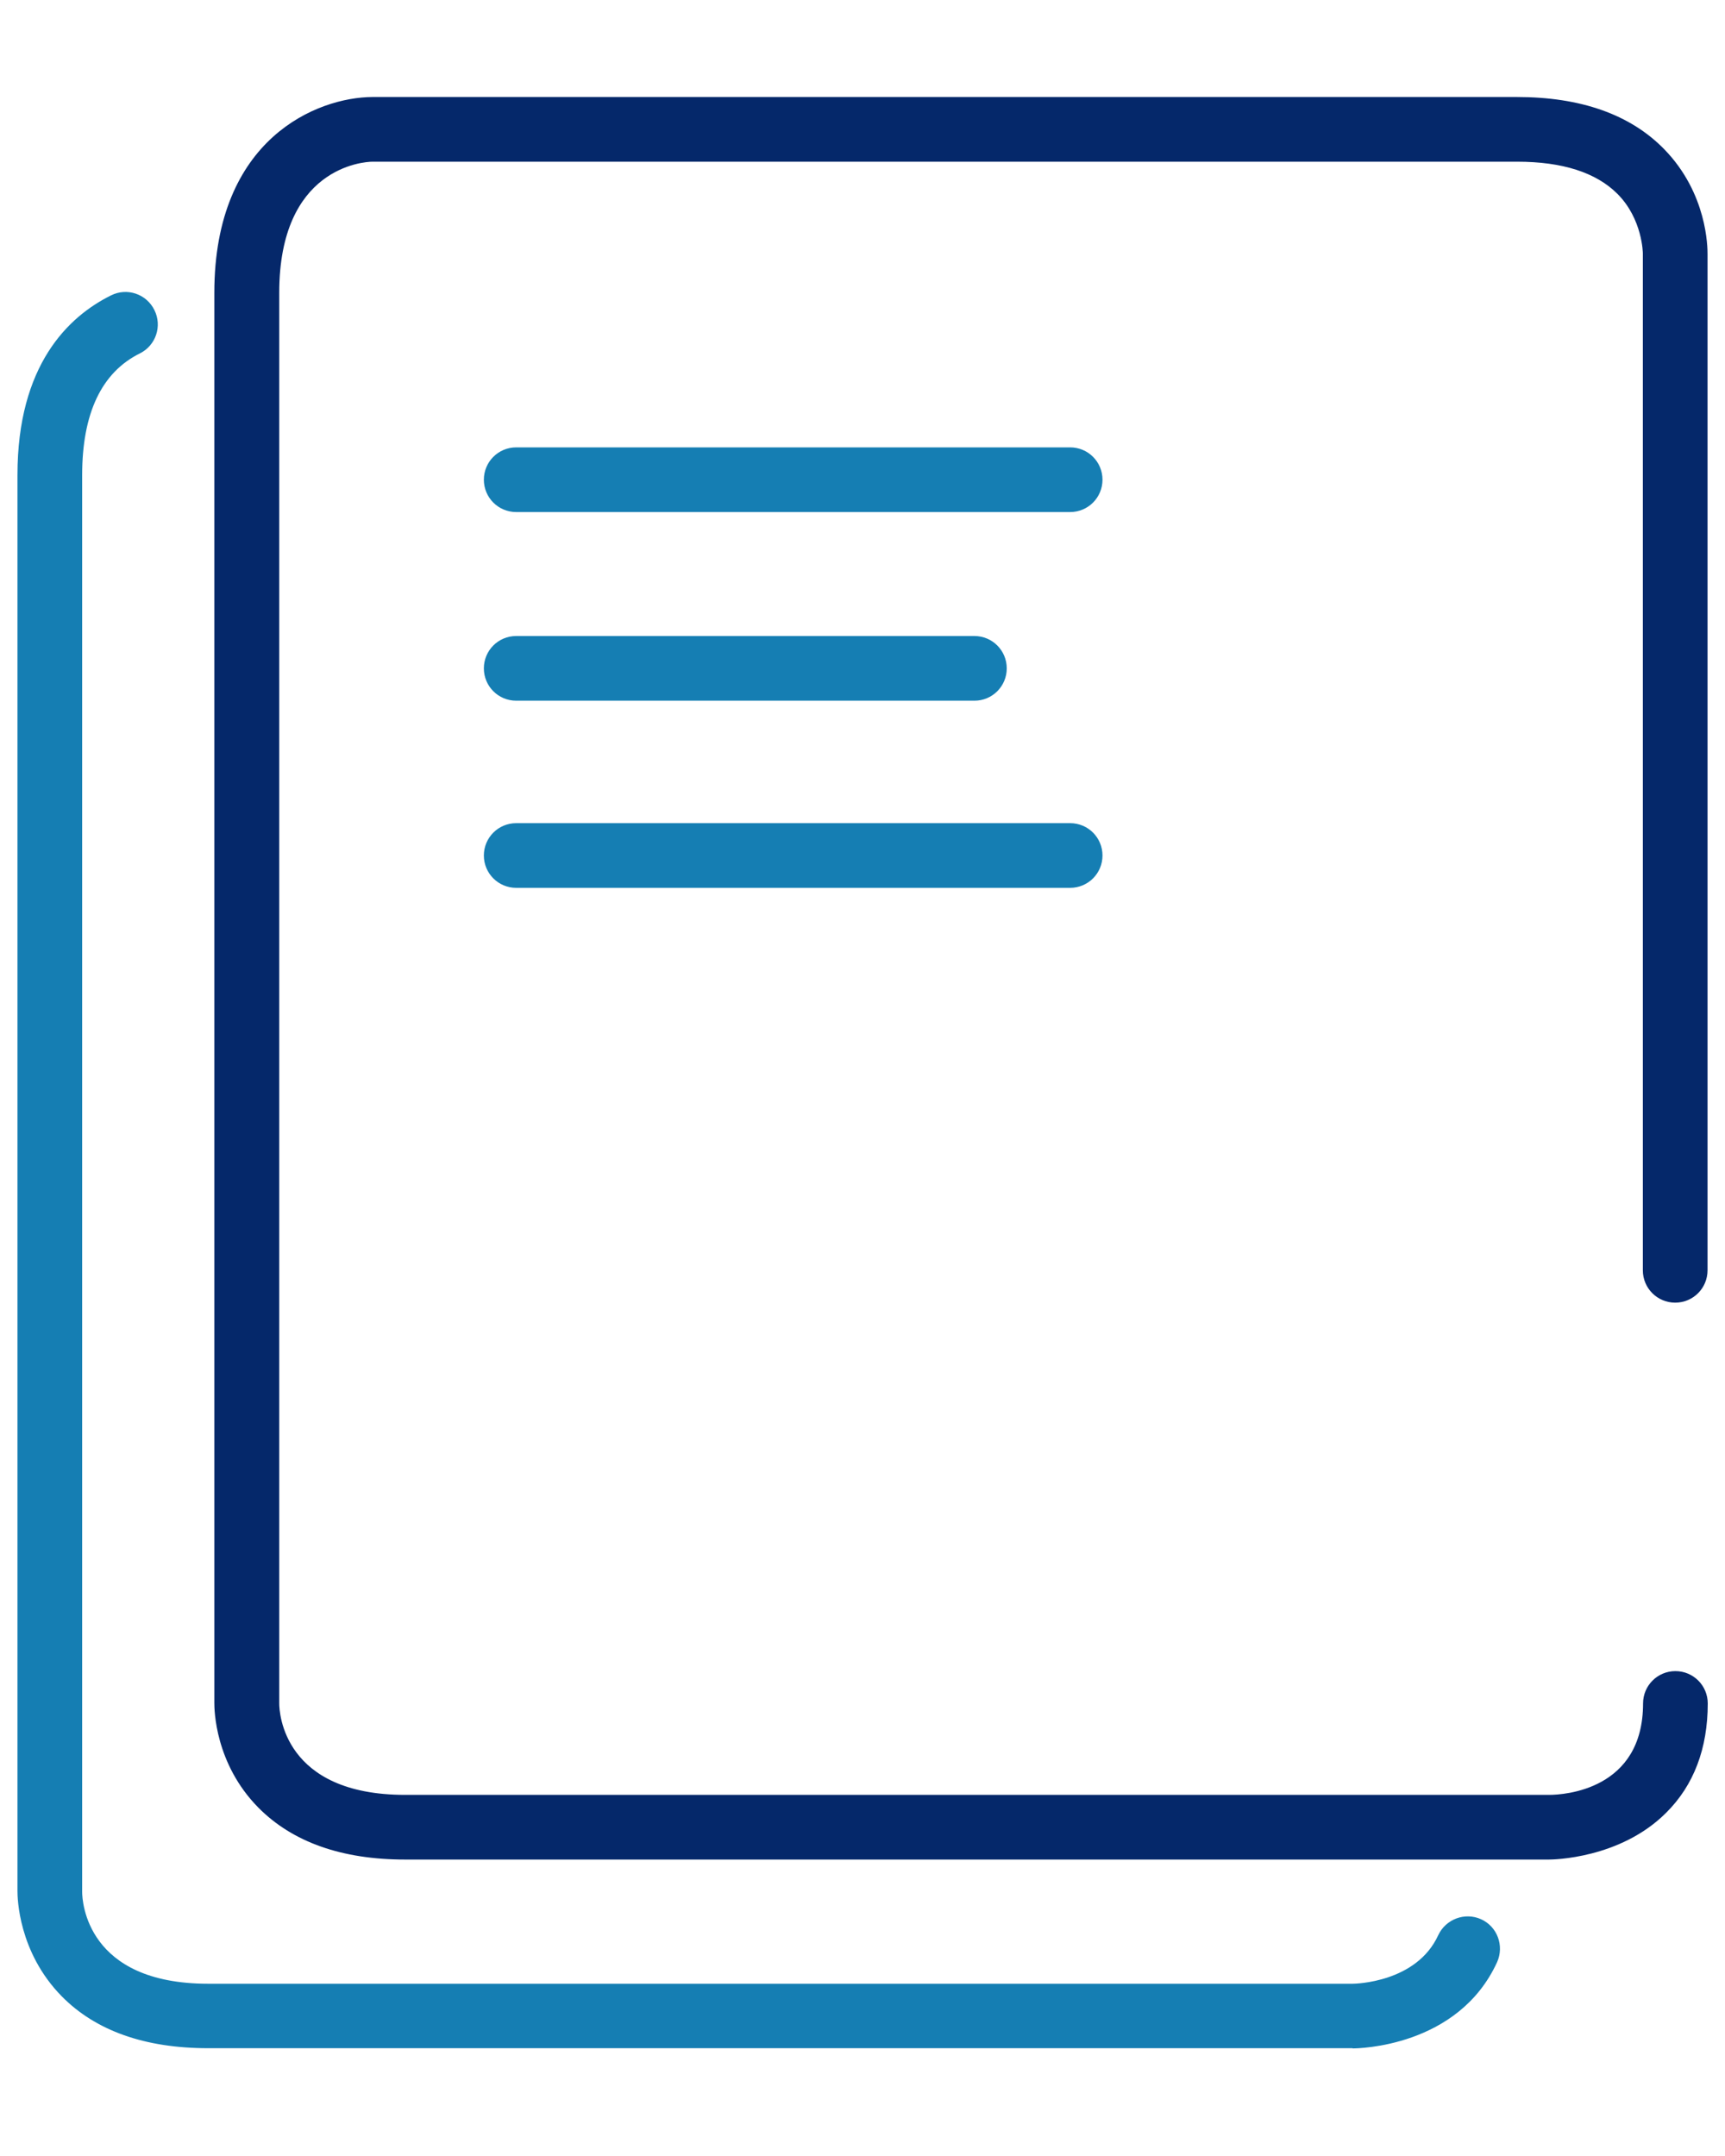 <svg xmlns="http://www.w3.org/2000/svg" viewBox="0 0 80 100">
  <path style="fill:#05286A !important" d="M18.78 86.25c-2.93 0-5.21-.81-6.79-2.4-2.03-2.05-2.05-4.57-2.05-4.86V13.58c0-7.17 4.79-9.07 7.33-9.08h53.09c2.95 0 5.25.81 6.82 2.42 2.01 2.06 2.01 4.58 2.01 4.86v47.14c0 .83-.67 1.5-1.5 1.5s-1.5-.67-1.5-1.5V11.75s-.01-1.59-1.18-2.76C74.02 8 72.46 7.5 70.36 7.5H17.28c-.43 0-4.33.27-4.33 6.08v65.43c0 .44.2 4.24 5.84 4.24h53.05c.72 0 4.36-.24 4.36-4.24 0-.83.67-1.5 1.5-1.5s1.5.67 1.5 1.5c0 2.09-.65 3.8-1.93 5.07-2.14 2.14-5.27 2.17-5.43 2.17H18.78Z"/>
  <path style="fill:#157EB3 !important" d="M62.73 95H9.65c-2.93 0-5.21-.81-6.78-2.4C.84 90.54.81 88 .81 87.72V22.03c0-5.1 2.36-7.35 4.34-8.33.74-.37 1.64-.07 2.01.68.37.74.07 1.64-.67 2.01-1.78.88-2.68 2.78-2.68 5.65v65.71c0 .44.2 4.26 5.84 4.26h53.08c.12 0 2.96-.05 3.97-2.25.35-.75 1.24-1.08 1.99-.74.75.34 1.08 1.23.74 1.99-1.81 3.95-6.47 4-6.7 4ZM49.63 23.75H23.94c-.83 0-1.5-.67-1.5-1.5s.67-1.5 1.5-1.5h25.69c.83 0 1.5.67 1.5 1.5s-.67 1.5-1.5 1.5ZM45.19 32.5H23.94c-.83 0-1.5-.67-1.5-1.5s.67-1.5 1.5-1.5h21.25c.83 0 1.5.67 1.5 1.5s-.67 1.5-1.5 1.5Z"/>
  <path style="fill:#157EB3 !important" d="M49.63 41.18H23.94c-.83 0-1.5-.67-1.5-1.5s.67-1.5 1.5-1.5h25.69c.83 0 1.5.67 1.5 1.5s-.67 1.5-1.5 1.5Z"/>
</svg>
